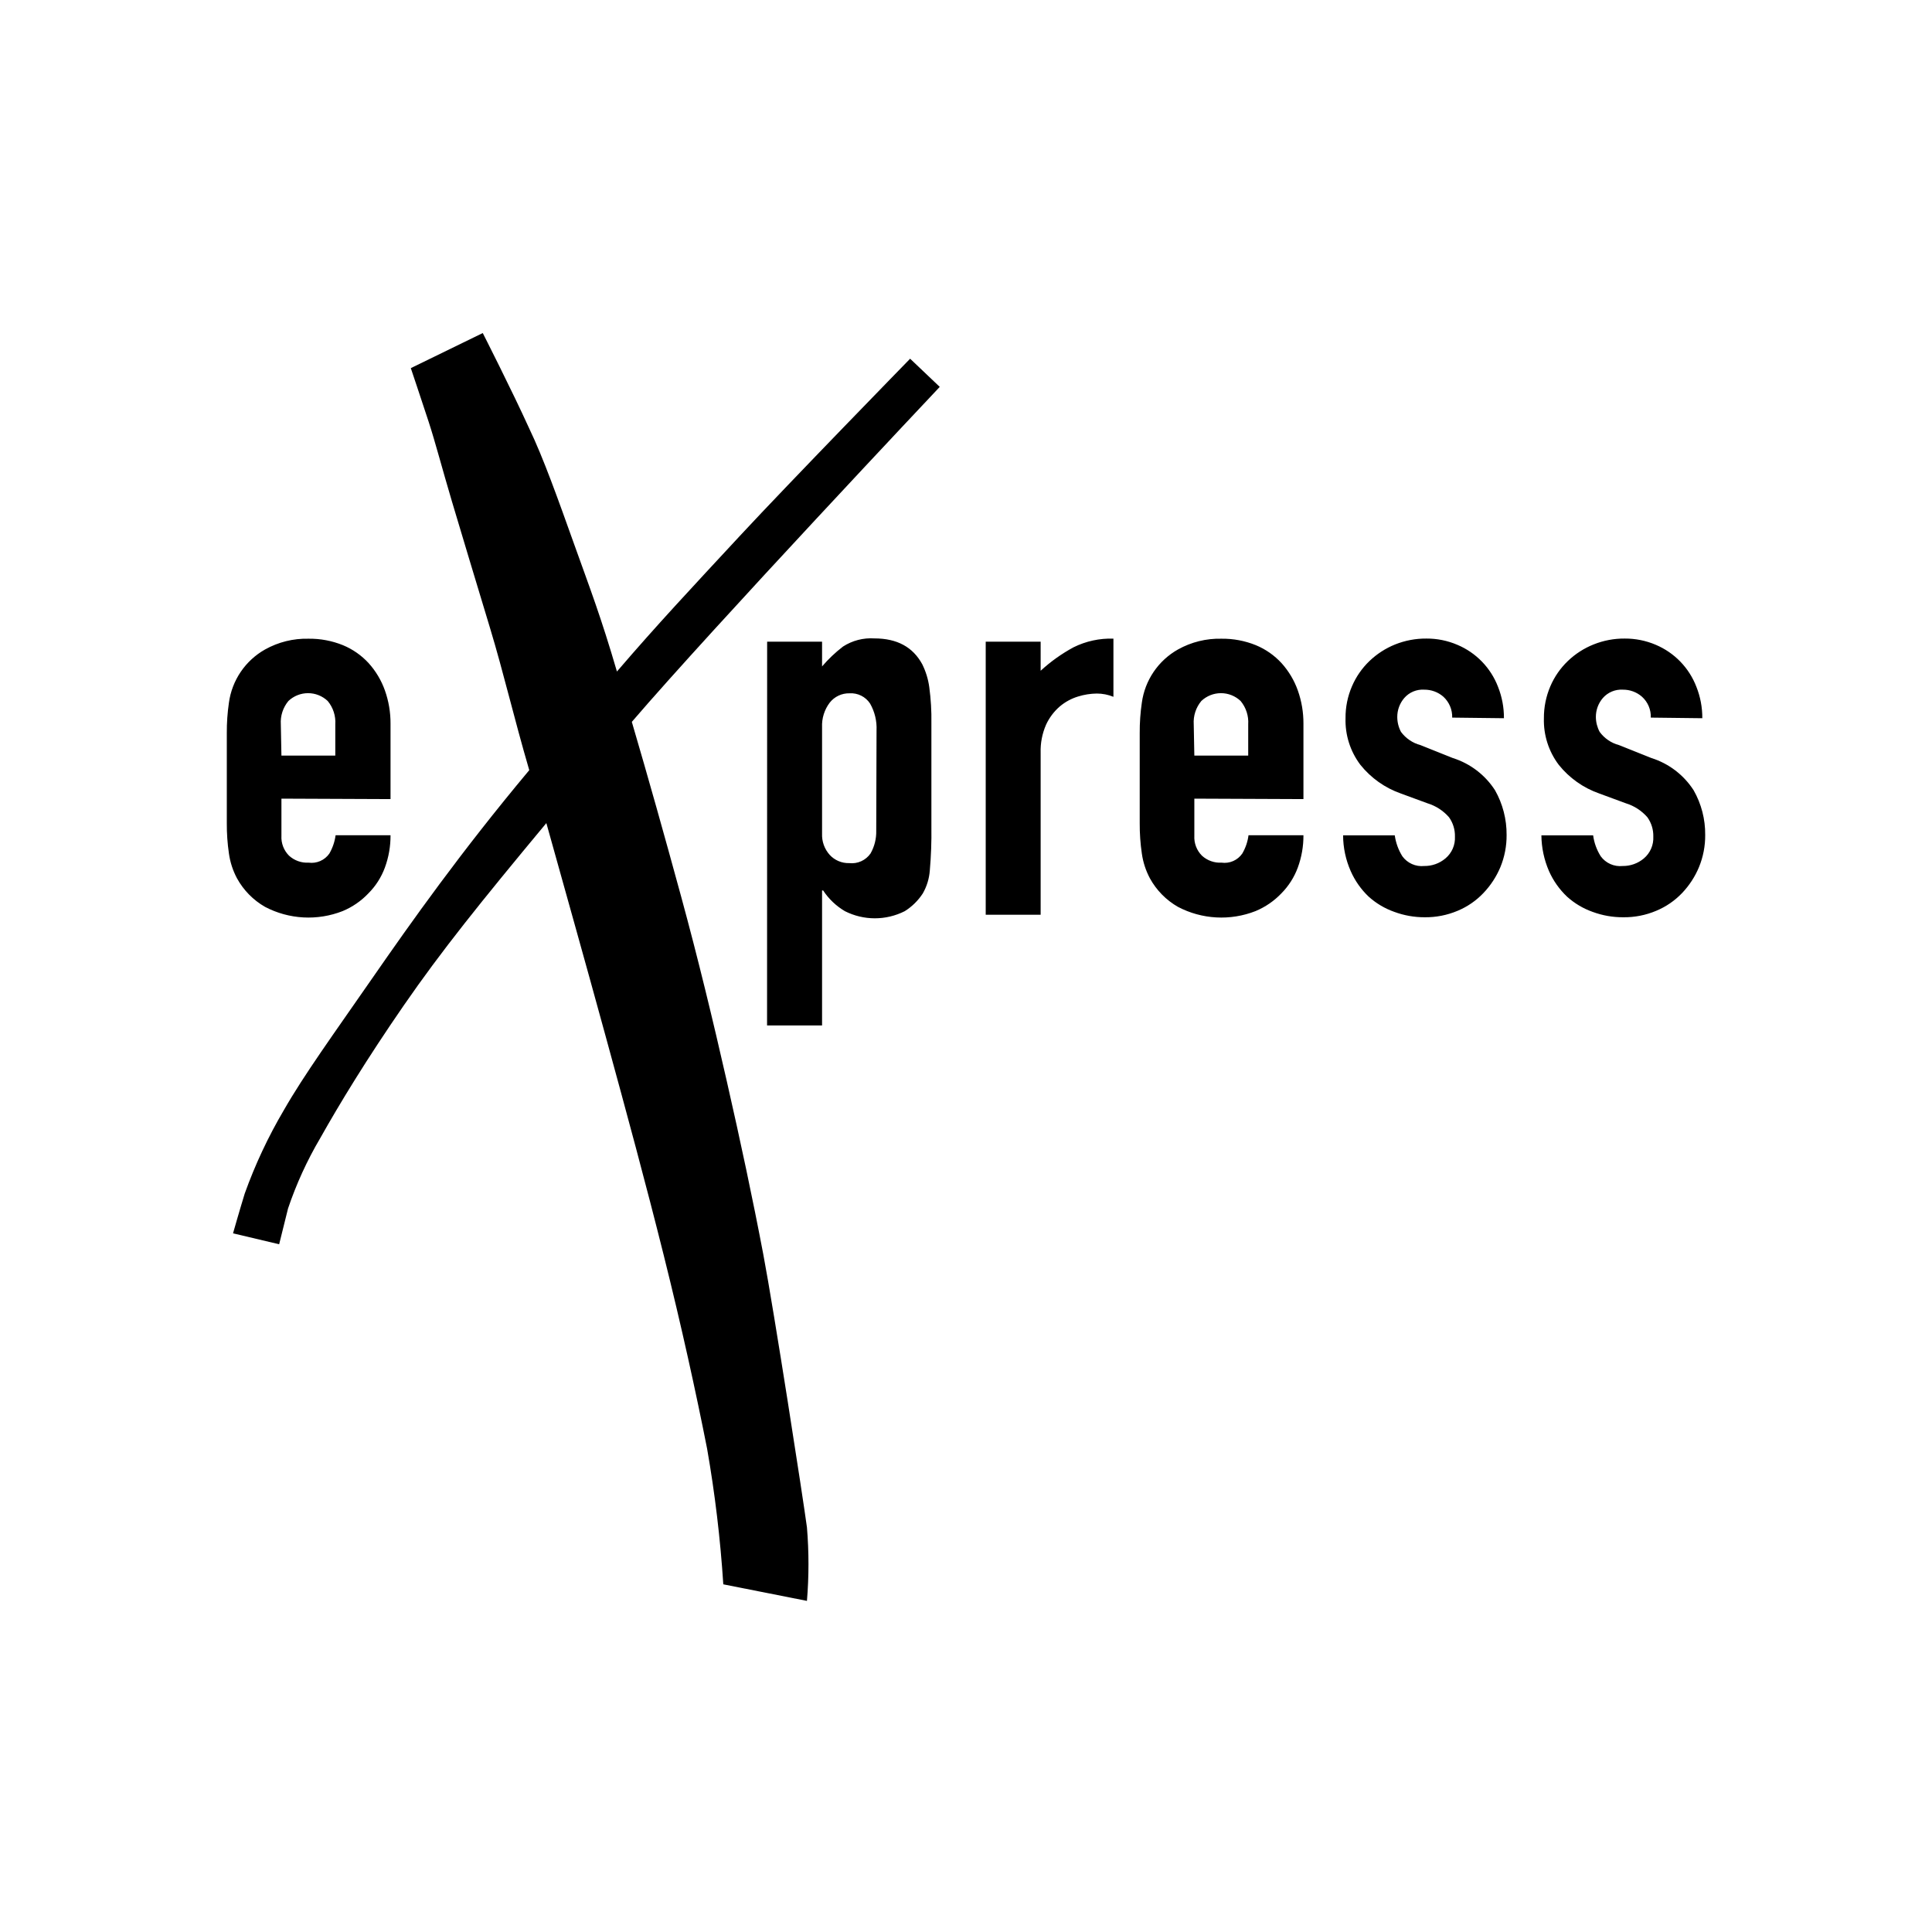<svg xmlns="http://www.w3.org/2000/svg" width="1000" height="1000" viewBox="0 0 1000 1000" fill="none"><rect width="1000" height="1000" fill="white"></rect><path fill-rule="evenodd" clip-rule="evenodd" d="M145.667 413.375V432.596C145.562 434.493 145.858 436.39 146.536 438.164C147.214 439.939 148.257 441.551 149.6 442.895C150.965 444.143 152.565 445.106 154.307 445.727C156.05 446.348 157.899 446.614 159.746 446.511C161.796 446.788 163.883 446.494 165.777 445.662C167.671 444.83 169.299 443.491 170.481 441.794C172.163 438.877 173.259 435.659 173.706 432.321H202.137C202.174 438.019 201.188 443.677 199.227 449.027C197.384 454.046 194.472 458.606 190.694 462.391C186.931 466.359 182.376 469.493 177.324 471.589C170.865 474.122 163.936 475.236 157.009 474.856C150.081 474.477 143.316 472.612 137.173 469.388C131.067 465.89 126.046 460.776 122.663 454.608C120.535 450.613 119.124 446.276 118.494 441.794C117.731 436.589 117.363 431.333 117.393 426.071V379.414C117.363 374.153 117.731 368.897 118.494 363.691C119.273 357.975 121.364 352.517 124.605 347.743C127.845 342.97 132.147 339.011 137.173 336.176C144.06 332.324 151.857 330.396 159.746 330.595C165.82 330.522 171.849 331.657 177.481 333.936C182.571 336.034 187.136 339.228 190.851 343.291C194.538 347.388 197.383 352.169 199.227 357.363C201.188 362.903 202.173 368.742 202.137 374.619V413.611L145.667 413.375ZM145.667 391.088H173.548V374.933C173.837 370.543 172.429 366.21 169.616 362.826C166.87 360.228 163.232 358.78 159.451 358.78C155.669 358.78 152.031 360.228 149.285 362.826C146.472 366.21 145.064 370.543 145.353 374.933L145.667 391.088ZM397.068 332.128H425.5V344.942C428.746 341.137 432.384 337.686 436.353 334.643C441.163 331.542 446.843 330.067 452.555 330.437C464.352 330.437 472.532 334.918 477.369 343.841C479.205 347.55 480.427 351.533 480.986 355.633C481.825 361.82 482.193 368.062 482.087 374.304V428.076C482.197 435.606 481.921 443.136 481.262 450.638C480.947 454.789 479.711 458.817 477.644 462.43C475.234 466.143 472.04 469.283 468.285 471.628C463.486 474.05 458.186 475.312 452.81 475.312C447.435 475.312 442.135 474.05 437.336 471.628C432.803 468.961 428.942 465.29 426.05 460.898H425.5V530.785H397.029L397.068 332.128ZM453.695 378.078C453.923 373.216 452.764 368.39 450.353 364.163C449.21 362.419 447.625 361.01 445.76 360.077C443.895 359.145 441.816 358.724 439.735 358.856C437.756 358.804 435.792 359.218 434.002 360.065C432.212 360.911 430.647 362.167 429.432 363.73C426.686 367.378 425.296 371.867 425.5 376.427V431.457C425.322 435.498 426.734 439.448 429.432 442.463C430.717 443.862 432.288 444.969 434.038 445.708C435.789 446.447 437.678 446.802 439.578 446.747C441.693 446.985 443.833 446.647 445.772 445.768C447.71 444.889 449.375 443.503 450.589 441.755C452.629 438.167 453.649 434.089 453.538 429.963L453.695 378.078ZM510.204 332.128H538.636V347.182C543.788 342.446 549.507 338.366 555.663 335.036C562.069 331.86 569.162 330.32 576.309 330.555V360.665C573.563 359.543 570.624 358.969 567.657 358.974C564.389 359.02 561.144 359.536 558.023 360.507C554.545 361.559 551.32 363.312 548.546 365.656C545.523 368.269 543.096 371.5 541.428 375.13C539.437 379.699 538.483 384.652 538.636 389.634V473.476H510.204V332.049V332.128ZM618.189 413.375V432.596C618.084 434.493 618.38 436.39 619.058 438.164C619.735 439.939 620.779 441.551 622.121 442.895C623.486 444.143 625.087 445.106 626.829 445.727C628.571 446.348 630.42 446.614 632.267 446.511C634.318 446.797 636.408 446.507 638.304 445.674C640.2 444.842 641.827 443.498 643.003 441.794C644.702 438.885 645.799 435.663 646.227 432.321H674.659C674.695 438.019 673.71 443.677 671.749 449.027C669.905 454.037 667.008 458.594 663.255 462.391C659.475 466.358 654.907 469.491 649.845 471.589C643.386 474.122 636.458 475.236 629.53 474.856C622.603 474.477 615.838 472.612 609.695 469.388C603.589 465.89 598.568 460.776 595.184 454.608C593.056 450.613 591.645 446.276 591.016 441.794C590.252 436.589 589.884 431.333 589.915 426.071V379.414C589.884 374.153 590.252 368.897 591.016 363.691C591.794 357.975 593.886 352.517 597.126 347.743C600.367 342.97 604.669 339.011 609.695 336.176C616.582 332.324 624.378 330.396 632.267 330.595C638.342 330.522 644.371 331.657 650.002 333.936C655.093 336.034 659.658 339.228 663.373 343.291C667.059 347.388 669.905 352.169 671.749 357.363C673.71 362.903 674.694 368.742 674.659 374.619V413.611L618.189 413.375ZM618.189 391.088H646.07V374.933C646.359 370.543 644.951 366.21 642.138 362.826C639.392 360.228 635.754 358.78 631.972 358.78C628.191 358.78 624.553 360.228 621.807 362.826C618.993 366.21 617.586 370.543 617.875 374.933L618.189 391.088ZM751.656 371.435C751.714 369.402 751.333 367.381 750.539 365.509C749.745 363.637 748.557 361.958 747.055 360.586C744.307 358.207 740.78 356.92 737.145 356.97C735.211 356.849 733.275 357.176 731.487 357.926C729.7 358.676 728.111 359.828 726.842 361.293C724.484 364.037 723.199 367.542 723.224 371.159C723.238 373.832 723.899 376.463 725.151 378.824C727.634 382.18 731.184 384.591 735.218 385.664L751.931 392.346C760.961 395.185 768.711 401.096 773.835 409.052C777.816 416.1 779.877 424.07 779.812 432.164C779.862 437.85 778.779 443.488 776.627 448.752C774.547 453.75 771.56 458.32 767.818 462.234C764.055 466.202 759.5 469.336 754.448 471.432C749.062 473.702 743.266 474.839 737.421 474.773C732.053 474.79 726.725 473.845 721.691 471.982C716.798 470.261 712.294 467.589 708.439 464.121C704.485 460.366 701.317 455.863 699.119 450.874C696.543 445.04 695.204 438.737 695.186 432.361H721.927C722.463 436.212 723.802 439.909 725.859 443.209C727.135 444.962 728.849 446.349 730.83 447.232C732.81 448.115 734.988 448.463 737.145 448.241C741.17 448.302 745.081 446.906 748.156 444.31C749.793 442.938 751.089 441.205 751.942 439.248C752.795 437.29 753.181 435.161 753.072 433.029C753.166 429.443 752.089 425.925 750.004 423.006C747.031 419.598 743.162 417.092 738.836 415.773L725.151 410.742C716.876 407.853 709.584 402.689 704.113 395.844C698.892 388.917 696.187 380.419 696.445 371.749C696.389 366.06 697.528 360.423 699.787 355.201C701.903 350.271 704.993 345.819 708.871 342.111C712.695 338.457 717.179 335.562 722.084 333.582C727.233 331.515 732.737 330.473 738.286 330.516C743.786 330.479 749.234 331.576 754.291 333.739C759.09 335.752 763.433 338.715 767.055 342.451C770.678 346.187 773.506 350.618 775.369 355.476C777.43 360.652 778.472 366.178 778.436 371.749L751.656 371.435ZM854.45 371.435C854.526 369.4 854.154 367.373 853.359 365.498C852.564 363.623 851.365 361.946 849.849 360.586C847.113 358.213 843.601 356.926 839.979 356.97C838.039 356.851 836.097 357.18 834.304 357.929C832.511 358.679 830.914 359.83 829.636 361.293C827.278 364.037 825.993 367.542 826.018 371.159C826.046 373.836 826.72 376.465 827.985 378.824C830.439 382.191 833.981 384.607 838.012 385.664L854.725 392.346C863.755 395.185 871.505 401.096 876.629 409.052C880.629 416.093 882.691 424.067 882.606 432.164C882.656 437.85 881.573 443.488 879.421 448.752C877.354 453.747 874.381 458.318 870.652 462.234C866.872 466.2 862.304 469.333 857.242 471.432C851.87 473.702 846.086 474.839 840.254 474.773C834.82 474.813 829.424 473.867 824.327 471.982C819.449 470.256 814.958 467.585 811.114 464.121C807.148 460.368 803.967 455.865 801.755 450.874C799.217 445.029 797.88 438.733 797.823 432.361H824.603C825.119 436.217 826.46 439.918 828.535 443.209C829.817 444.965 831.538 446.354 833.526 447.237C835.513 448.12 837.697 448.466 839.861 448.241C843.885 448.298 847.794 446.902 850.871 444.31C852.496 442.93 853.781 441.195 854.627 439.238C855.473 437.282 855.856 435.157 855.748 433.029C855.842 429.443 854.765 425.925 852.68 423.006C849.707 419.598 845.838 417.092 841.512 415.773L827.867 410.742C819.574 407.865 812.267 402.7 806.789 395.844C801.568 388.917 798.863 380.419 799.121 371.749C799.084 366.062 800.222 360.428 802.463 355.201C804.579 350.271 807.669 345.819 811.547 342.111C815.378 338.447 819.877 335.552 824.799 333.582C829.934 331.511 835.425 330.469 840.962 330.516C846.474 330.482 851.935 331.579 857.006 333.739C861.796 335.76 866.129 338.727 869.744 342.462C873.359 346.197 876.182 350.624 878.044 355.476C880.106 360.652 881.148 366.178 881.112 371.749L854.45 371.435Z" fill="black"></path><path fill-rule="evenodd" clip-rule="evenodd" d="M471.076 185.669L486.413 200.252C486.413 200.252 368.833 324.895 327.031 373.636C335.722 403.234 343.822 432.046 352.552 464.042C361.282 496.038 368.951 527.798 376.147 559.441C383.343 591.083 389.596 620.366 395.101 649.375C400.607 678.383 415.707 775.787 417.674 790.566C418.726 803.227 418.726 815.954 417.674 828.615L374.377 820.046C372.858 796.524 370.062 773.102 366.001 749.883C360.221 720.599 352.788 686.717 343.508 649.572C334.227 612.426 324.593 576.932 313.267 535.581C301.942 494.23 293.605 464.828 282.791 426.032C248.5 467.265 228.484 492.186 209.018 520.369C189.553 548.552 175.671 571.468 165.762 589.078C158.957 600.614 153.369 612.826 149.088 625.516L144.487 644.029L120.617 638.369C120.617 638.369 124.078 626.184 126.673 617.772C132.062 602.754 138.856 588.277 146.965 574.534C157.425 556.256 172.447 535.542 192.777 506.219C213.108 476.895 238.512 441.008 273.943 398.635C265.803 370.766 260.887 349.069 253.612 324.974C246.337 300.878 239.338 277.805 233.95 259.645C228.563 241.486 225.377 229.064 221.877 218.334C218.378 207.603 212.636 190.543 212.636 190.543L249.876 172.384C249.876 172.384 265.095 202.336 273.786 221.478C281.336 237.201 288.768 258.191 297.184 281.697C305.599 305.202 311.065 319.314 319.323 347.575C340.244 323.205 357.468 304.848 383.029 277.294C408.59 249.74 471.076 185.669 471.076 185.669Z" fill="black"></path></svg>